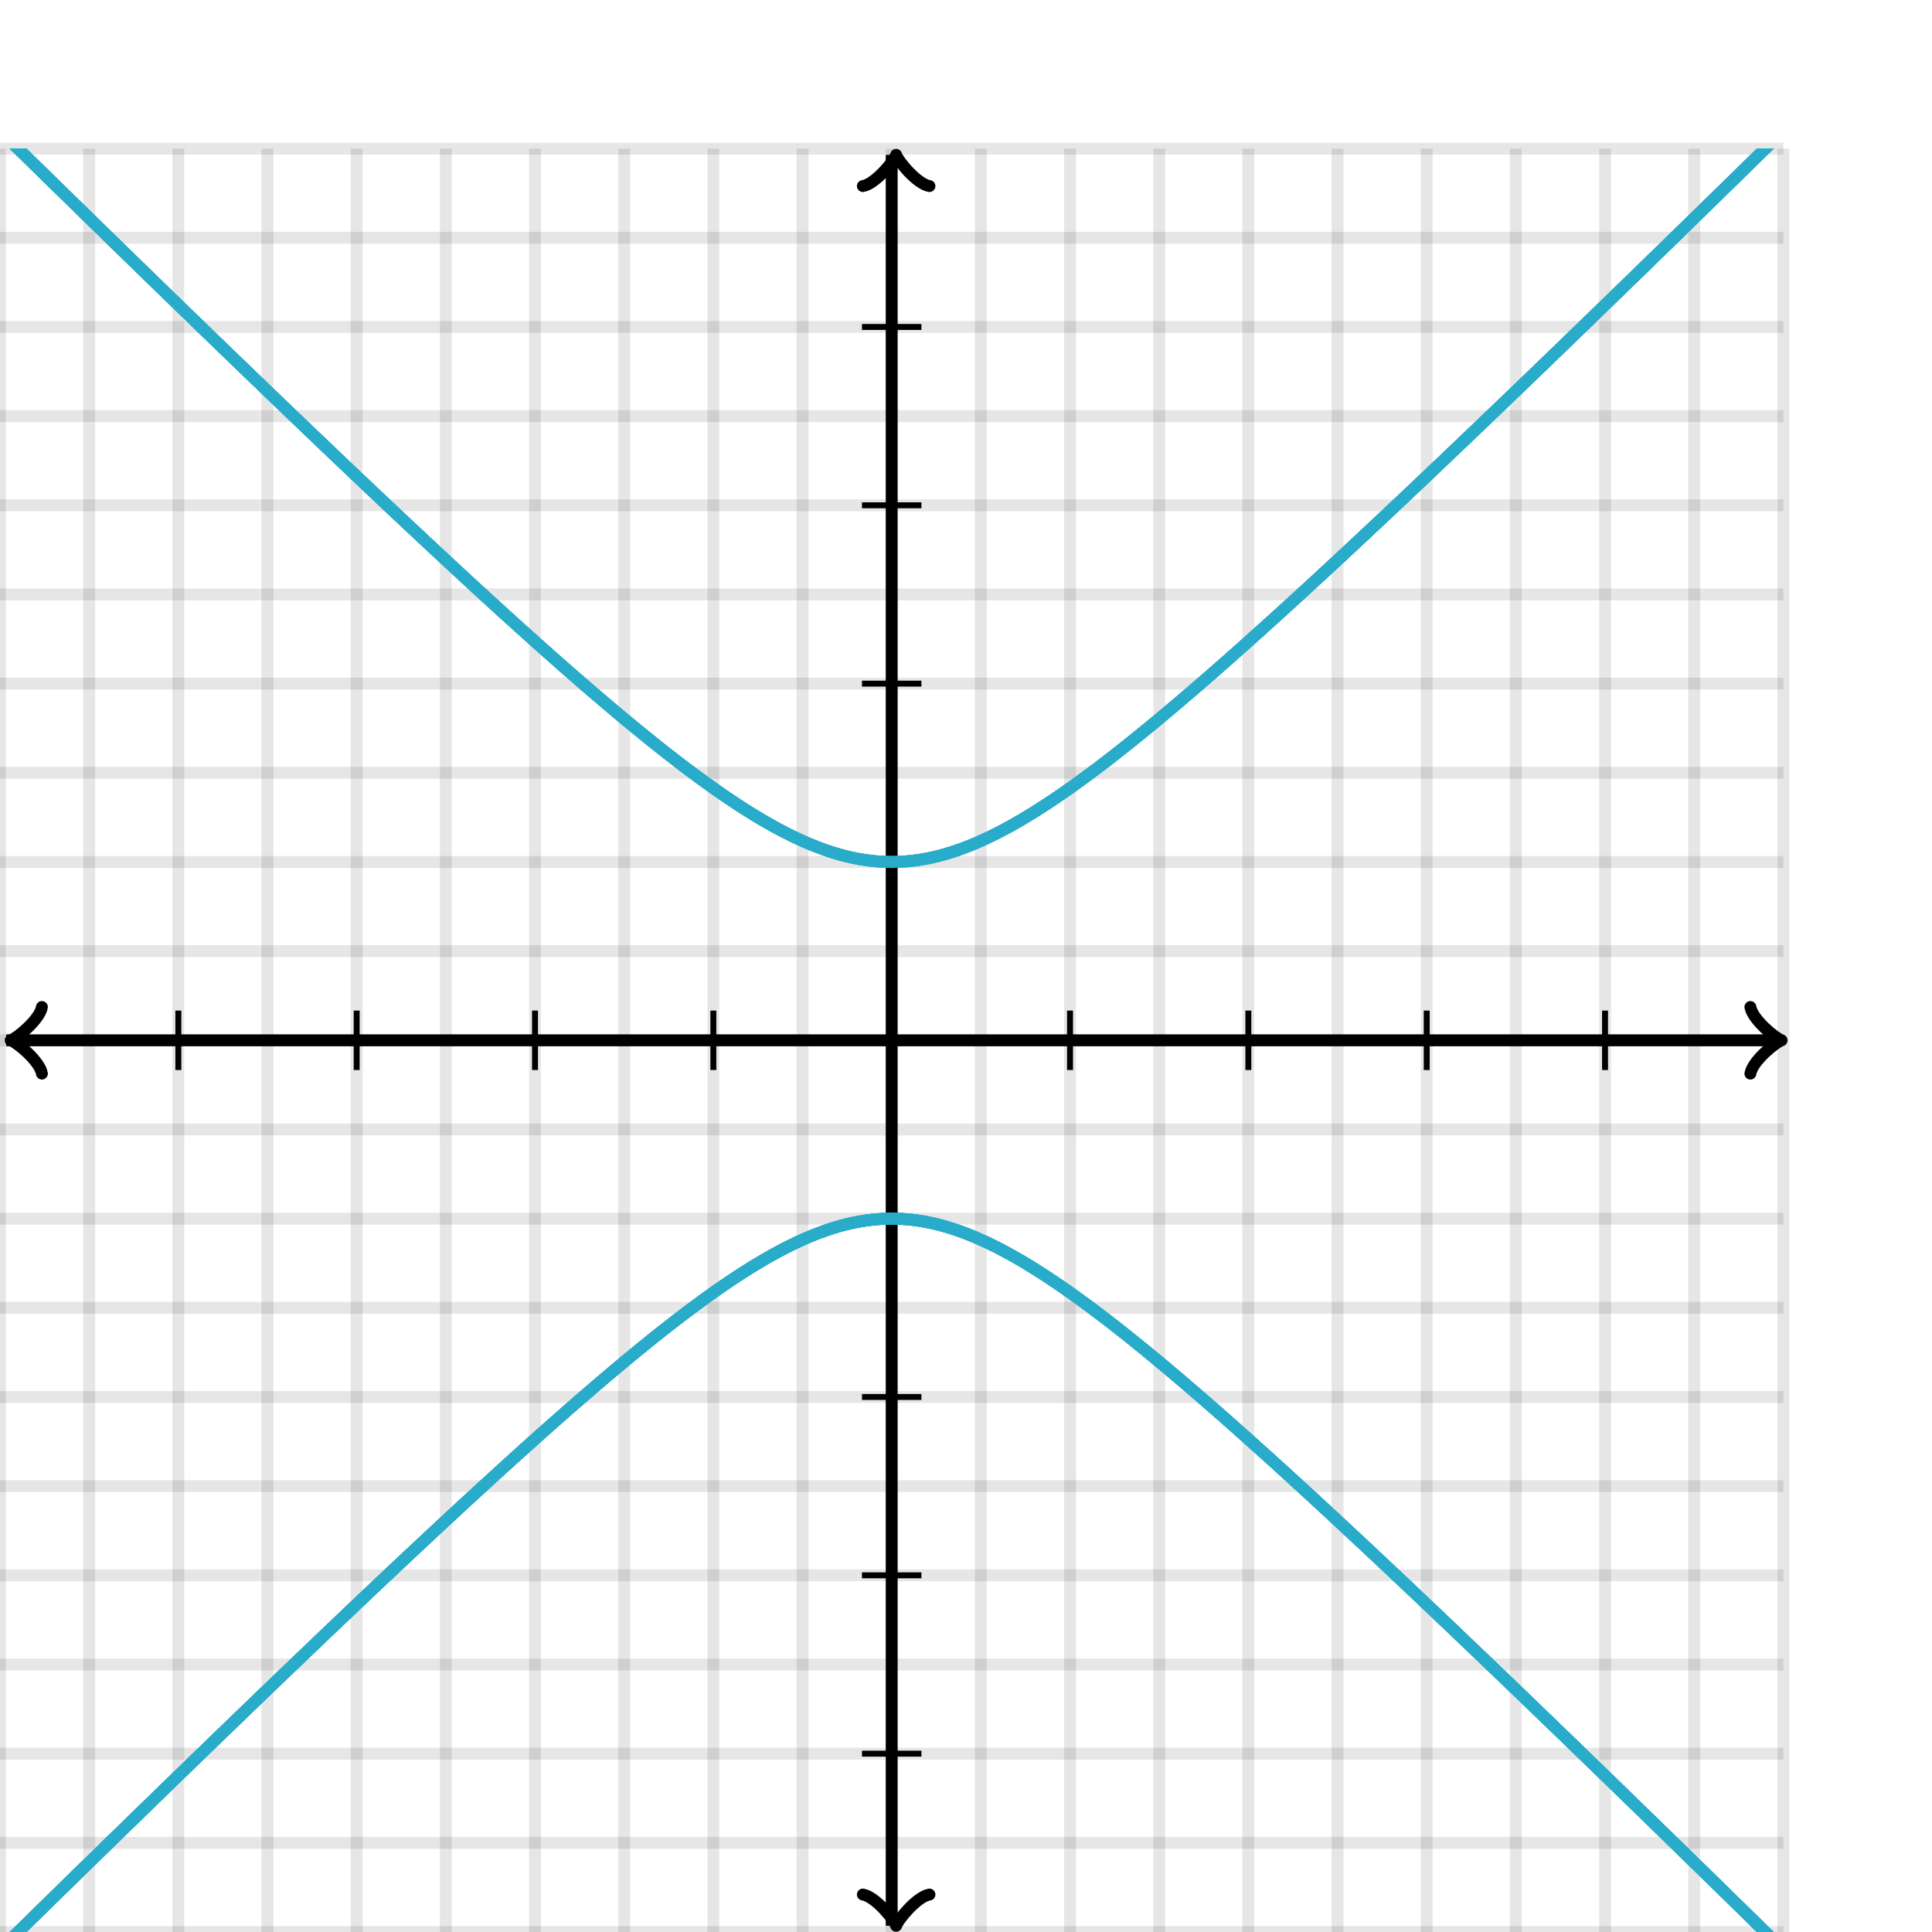 <svg xmlns="http://www.w3.org/2000/svg" version="1.1" width="325" height="325" viewBox="0 0 325 325"><defs><clipPath id="clip-1"><rect x="0" y="25" width="300" height="300"/></clipPath></defs><path fill="none" stroke="#000000" d="M 0,325 L 0,25" style="stroke-width: 2px;opacity: 0.1" stroke-width="2" opacity="0.1"/><path fill="none" stroke="#000000" d="M 15,325 L 15,25" style="stroke-width: 2px;opacity: 0.1" stroke-width="2" opacity="0.1"/><path fill="none" stroke="#000000" d="M 30,325 L 30,25" style="stroke-width: 2px;opacity: 0.1" stroke-width="2" opacity="0.1"/><path fill="none" stroke="#000000" d="M 45,325 L 45,25" style="stroke-width: 2px;opacity: 0.1" stroke-width="2" opacity="0.1"/><path fill="none" stroke="#000000" d="M 60,325 L 60,25" style="stroke-width: 2px;opacity: 0.1" stroke-width="2" opacity="0.1"/><path fill="none" stroke="#000000" d="M 75,325 L 75,25" style="stroke-width: 2px;opacity: 0.1" stroke-width="2" opacity="0.1"/><path fill="none" stroke="#000000" d="M 90,325 L 90,25" style="stroke-width: 2px;opacity: 0.1" stroke-width="2" opacity="0.1"/><path fill="none" stroke="#000000" d="M 105,325 L 105,25" style="stroke-width: 2px;opacity: 0.1" stroke-width="2" opacity="0.1"/><path fill="none" stroke="#000000" d="M 120,325 L 120,25" style="stroke-width: 2px;opacity: 0.1" stroke-width="2" opacity="0.1"/><path fill="none" stroke="#000000" d="M 135,325 L 135,25" style="stroke-width: 2px;opacity: 0.1" stroke-width="2" opacity="0.1"/><path fill="none" stroke="#000000" d="M 150,325 L 150,25" style="stroke-width: 2px;opacity: 0.1" stroke-width="2" opacity="0.1"/><path fill="none" stroke="#000000" d="M 165,325 L 165,25" style="stroke-width: 2px;opacity: 0.1" stroke-width="2" opacity="0.1"/><path fill="none" stroke="#000000" d="M 180,325 L 180,25" style="stroke-width: 2px;opacity: 0.1" stroke-width="2" opacity="0.1"/><path fill="none" stroke="#000000" d="M 195,325 L 195,25" style="stroke-width: 2px;opacity: 0.1" stroke-width="2" opacity="0.1"/><path fill="none" stroke="#000000" d="M 210,325 L 210,25" style="stroke-width: 2px;opacity: 0.1" stroke-width="2" opacity="0.1"/><path fill="none" stroke="#000000" d="M 225,325 L 225,25" style="stroke-width: 2px;opacity: 0.1" stroke-width="2" opacity="0.1"/><path fill="none" stroke="#000000" d="M 240,325 L 240,25" style="stroke-width: 2px;opacity: 0.1" stroke-width="2" opacity="0.1"/><path fill="none" stroke="#000000" d="M 255,325 L 255,25" style="stroke-width: 2px;opacity: 0.1" stroke-width="2" opacity="0.1"/><path fill="none" stroke="#000000" d="M 270,325 L 270,25" style="stroke-width: 2px;opacity: 0.1" stroke-width="2" opacity="0.1"/><path fill="none" stroke="#000000" d="M 285,325 L 285,25" style="stroke-width: 2px;opacity: 0.1" stroke-width="2" opacity="0.1"/><path fill="none" stroke="#000000" d="M 300,325 L 300,25" style="stroke-width: 2px;opacity: 0.1" stroke-width="2" opacity="0.1"/><path fill="none" stroke="#000000" d="M 0,325 L 300,325" style="stroke-width: 2px;opacity: 0.1" stroke-width="2" opacity="0.1"/><path fill="none" stroke="#000000" d="M 0,310 L 300,310" style="stroke-width: 2px;opacity: 0.1" stroke-width="2" opacity="0.1"/><path fill="none" stroke="#000000" d="M 0,295 L 300,295" style="stroke-width: 2px;opacity: 0.1" stroke-width="2" opacity="0.1"/><path fill="none" stroke="#000000" d="M 0,280 L 300,280" style="stroke-width: 2px;opacity: 0.1" stroke-width="2" opacity="0.1"/><path fill="none" stroke="#000000" d="M 0,265 L 300,265" style="stroke-width: 2px;opacity: 0.1" stroke-width="2" opacity="0.1"/><path fill="none" stroke="#000000" d="M 0,250 L 300,250" style="stroke-width: 2px;opacity: 0.1" stroke-width="2" opacity="0.1"/><path fill="none" stroke="#000000" d="M 0,235 L 300,235" style="stroke-width: 2px;opacity: 0.1" stroke-width="2" opacity="0.1"/><path fill="none" stroke="#000000" d="M 0,220 L 300,220" style="stroke-width: 2px;opacity: 0.1" stroke-width="2" opacity="0.1"/><path fill="none" stroke="#000000" d="M 0,205 L 300,205" style="stroke-width: 2px;opacity: 0.1" stroke-width="2" opacity="0.1"/><path fill="none" stroke="#000000" d="M 0,190 L 300,190" style="stroke-width: 2px;opacity: 0.1" stroke-width="2" opacity="0.1"/><path fill="none" stroke="#000000" d="M 0,175 L 300,175" style="stroke-width: 2px;opacity: 0.1" stroke-width="2" opacity="0.1"/><path fill="none" stroke="#000000" d="M 0,160 L 300,160" style="stroke-width: 2px;opacity: 0.1" stroke-width="2" opacity="0.1"/><path fill="none" stroke="#000000" d="M 0,145 L 300,145" style="stroke-width: 2px;opacity: 0.1" stroke-width="2" opacity="0.1"/><path fill="none" stroke="#000000" d="M 0,130 L 300,130" style="stroke-width: 2px;opacity: 0.1" stroke-width="2" opacity="0.1"/><path fill="none" stroke="#000000" d="M 0,115 L 300,115" style="stroke-width: 2px;opacity: 0.1" stroke-width="2" opacity="0.1"/><path fill="none" stroke="#000000" d="M 0,100 L 300,100" style="stroke-width: 2px;opacity: 0.1" stroke-width="2" opacity="0.1"/><path fill="none" stroke="#000000" d="M 0,85 L 300,85" style="stroke-width: 2px;opacity: 0.1" stroke-width="2" opacity="0.1"/><path fill="none" stroke="#000000" d="M 0,70 L 300,70" style="stroke-width: 2px;opacity: 0.1" stroke-width="2" opacity="0.1"/><path fill="none" stroke="#000000" d="M 0,55 L 300,55" style="stroke-width: 2px;opacity: 0.1" stroke-width="2" opacity="0.1"/><path fill="none" stroke="#000000" d="M 0,40 L 300,40" style="stroke-width: 2px;opacity: 0.1" stroke-width="2" opacity="0.1"/><path fill="none" stroke="#000000" d="M 0,25 L 300,25" style="stroke-width: 2px;opacity: 0.1" stroke-width="2" opacity="0.1"/><path fill="none" stroke="#000000" d="M -3.45,180.6 C -3.1,178.5 0.75,175.35 1.8,175 C 0.75,174.65 -3.1,171.5 -3.45,169.4" transform="rotate(180 1.8 175)" style="stroke-width: 2px;opacity: 1;stroke-linejoin: round;stroke-linecap: round" stroke-width="2" opacity="1" stroke-linejoin="round" stroke-linecap="round"/><path fill="none" stroke="#000000" d="M 150,175 S 150,175 1.05,175" style="stroke-width: 2px;opacity: 1" stroke-width="2" opacity="1"/><path fill="none" stroke="#000000" d="M 294.45,180.6 C 294.8,178.5 298.65,175.35 299.7,175 C 298.65,174.65 294.8,171.5 294.45,169.4" transform="" style="stroke-width: 2px;opacity: 1;stroke-linejoin: round;stroke-linecap: round" stroke-width="2" opacity="1" stroke-linejoin="round" stroke-linecap="round"/><path fill="none" stroke="#000000" d="M 150,175 S 150,175 298.95,175" style="stroke-width: 2px;opacity: 1" stroke-width="2" opacity="1"/><path fill="none" stroke="#000000" d="M 145.5,329.55 C 145.85,327.45 149.7,324.3 150.75,323.95 C 149.7,323.6 145.85,320.45 145.5,318.35" transform="rotate(90 150.75 323.95)" style="stroke-width: 2px;opacity: 1;stroke-linejoin: round;stroke-linecap: round" stroke-width="2" opacity="1" stroke-linejoin="round" stroke-linecap="round"/><path fill="none" stroke="#000000" d="M 150,175 S 150,175 150,323.95" style="stroke-width: 2px;opacity: 1" stroke-width="2" opacity="1"/><path fill="none" stroke="#000000" d="M 145.5,31.65 C 145.85,29.55 149.7,26.4 150.75,26.05 C 149.7,25.7 145.85,22.55 145.5,20.45" transform="rotate(-90 150.75 26.05)" style="stroke-width: 2px;opacity: 1;stroke-linejoin: round;stroke-linecap: round" stroke-width="2" opacity="1" stroke-linejoin="round" stroke-linecap="round"/><path fill="none" stroke="#000000" d="M 150,175 S 150,175 150,26.05" style="stroke-width: 2px;opacity: 1" stroke-width="2" opacity="1"/><path fill="none" stroke="#000000" d="M 180,180 L 180,170" style="stroke-width: 1px;opacity: 1" stroke-width="1" opacity="1"/><path fill="none" stroke="#000000" d="M 210,180 L 210,170" style="stroke-width: 1px;opacity: 1" stroke-width="1" opacity="1"/><path fill="none" stroke="#000000" d="M 240,180 L 240,170" style="stroke-width: 1px;opacity: 1" stroke-width="1" opacity="1"/><path fill="none" stroke="#000000" d="M 270,180 L 270,170" style="stroke-width: 1px;opacity: 1" stroke-width="1" opacity="1"/><path fill="none" stroke="#000000" d="M 120,180 L 120,170" style="stroke-width: 1px;opacity: 1" stroke-width="1" opacity="1"/><path fill="none" stroke="#000000" d="M 90,180 L 90,170" style="stroke-width: 1px;opacity: 1" stroke-width="1" opacity="1"/><path fill="none" stroke="#000000" d="M 60,180 L 60,170" style="stroke-width: 1px;opacity: 1" stroke-width="1" opacity="1"/><path fill="none" stroke="#000000" d="M 30,180 L 30,170" style="stroke-width: 1px;opacity: 1" stroke-width="1" opacity="1"/><path fill="none" stroke="#000000" d="M 145,145 L 155,145" style="stroke-width: 1px;opacity: 1" stroke-width="1" opacity="1"/><path fill="none" stroke="#000000" d="M 145,115 L 155,115" style="stroke-width: 1px;opacity: 1" stroke-width="1" opacity="1"/><path fill="none" stroke="#000000" d="M 145,85 L 155,85" style="stroke-width: 1px;opacity: 1" stroke-width="1" opacity="1"/><path fill="none" stroke="#000000" d="M 145,55 L 155,55" style="stroke-width: 1px;opacity: 1" stroke-width="1" opacity="1"/><path fill="none" stroke="#000000" d="M 145,205 L 155,205" style="stroke-width: 1px;opacity: 1" stroke-width="1" opacity="1"/><path fill="none" stroke="#000000" d="M 145,235 L 155,235" style="stroke-width: 1px;opacity: 1" stroke-width="1" opacity="1"/><path fill="none" stroke="#000000" d="M 145,265 L 155,265" style="stroke-width: 1px;opacity: 1" stroke-width="1" opacity="1"/><path fill="none" stroke="#000000" d="M 145,295 L 155,295" style="stroke-width: 1px;opacity: 1" stroke-width="1" opacity="1"/><path fill="none" stroke="#29abca" d="M 169.076,139.449 L 170.365,138.741 L 171.707,137.97 L 173.109,137.131 L 174.578,136.218 L 176.12,135.222 L 177.745,134.137 L 179.463,132.951 L 181.285,131.655 L 183.226,130.235 L 185.299,128.675 L 187.524,126.958 L 189.923,125.062 L 192.521,122.961 L 195.351,120.625 L 198.449,118.015 L 201.862,115.086 L 205.65,111.779 L 209.883,108.022 L 214.657,103.722 L 220.09,98.759 L 226.343,92.974 L 233.63,86.152 L 242.247,77.998 L 252.616,68.089 L 265.357,55.806 L 281.423,40.197 L 302.351,19.723 L 330.806,-8.278 L 371.826,-48.845 L 436.241,-112.808 L 552.342,-228.459 L 824.84,-500.507 L 2229.48,-1904.69" style="stroke-width: 2px" stroke-width="2" clip-path="url(#clip-1)"/><path fill="none" stroke="#29abca" d="M -507.81,833.494 L -246.204,572.339 L -133.104,459.689 L -69.924,396.96 L -29.529,357.018 L -1.434,329.377 L 19.27,309.128 L 35.184,293.67 L 47.82,281.493 L 58.112,271.661 L 66.672,263.564 L 73.914,256.787 L 80.132,251.037 L 85.537,246.102 L 90.288,241.825 L 94.503,238.087 L 98.275,234.796 L 101.675,231.879 L 104.762,229.281 L 107.582,226.955 L 110.172,224.862 L 112.564,222.973 L 114.783,221.263 L 116.851,219.709 L 118.786,218.293 L 120.604,217.001 L 122.319,215.82 L 123.941,214.738 L 125.48,213.746 L 126.946,212.835 L 128.345,211.999 L 129.686,211.231 L 130.973,210.525 L 132.211,209.877 L 133.407,209.283 L 134.563,208.739 L 135.685,208.24 L 136.774,207.786 L 137.836,207.372 L 138.871,206.998 L 139.884,206.66 L 140.877,206.357 L 141.851,206.087 L 142.81,205.85 L 143.755,205.643 L 144.689,205.467 L 145.612,205.319 L 146.528,205.2 L 147.437,205.109 L 148.342,205.046 L 149.243,205.01 L 150.143,205 L 151.044,205.018 L 151.946,205.063 L 152.852,205.135 L 153.763,205.235 L 154.681,205.363 L 155.607,205.52 L 156.544,205.705 L 157.494,205.922 L 158.457,206.169 L 159.437,206.449 L 160.436,206.763 L 161.456,207.113 L 162.5,207.5 L 163.569,207.926 L 164.669,208.394 L 165.801,208.907 L 166.969,209.467 L 168.178,210.078 L 169.432,210.744 L 170.735,211.468 L 172.094,212.258 L 173.514,213.117 L 175.002,214.053 L 176.567,215.072 L 178.217,216.185 L 179.963,217.4 L 181.817,218.73 L 183.792,220.188 L 185.906,221.79 L 188.178,223.555 L 190.63,225.505 L 193.29,227.669 L 196.19,230.077 L 199.371,232.771 L 202.883,235.8 L 206.788,239.225 L 211.162,243.123 L 216.107,247.596 L 221.752,252.771 L 228.27,258.822 L 235.895,265.983 L 244.954,274.58 L 255.914,285.081 L 269.472,298.181 L 286.71,314.963 L 309.41,337.208 L 340.722,368.067 L 386.799,413.692 L 461.479,487.921 L 603.759,629.749 L 982.548,1008.09 L 5134.68,5159.77" style="stroke-width: 2px" stroke-width="2" clip-path="url(#clip-1)"/><path fill="none" stroke="#29abca" d="M -405.205,-381.015 L -206.381,-182.641 L -112.059,-88.771 L -56.918,-34.082 L -20.689,1.695 L 4.973,26.903 L 24.133,45.607 L 39.008,60.025 L 50.91,71.468 L 60.665,80.762 L 68.82,88.454 L 75.749,94.918 L 81.721,100.421 L 86.929,105.158 L 91.519,109.273 L 95.601,112.877 L 99.263,116.057 L 102.57,118.879 L 105.578,121.397 L 108.33,123.654 L 110.861,125.686 L 113.202,127.523 L 115.377,129.188 L 117.406,130.701 L 119.307,132.081 L 121.095,133.341 L 122.782,134.493 L 124.38,135.549 L 125.898,136.517 L 127.344,137.406 L 128.727,138.223 L 130.051,138.973 L 131.324,139.662 L 132.551,140.294 L 133.735,140.874 L 134.881,141.406 L 135.993,141.891 L 137.075,142.334 L 138.128,142.736 L 139.157,143.101 L 140.164,143.429 L 141.152,143.722 L 142.122,143.983 L 143.076,144.211 L 144.018,144.409 L 144.949,144.578 L 145.87,144.717 L 146.783,144.828 L 147.691,144.911 L 148.595,144.967 L 149.496,144.996 L 150.396,144.997 L 151.296,144.972 L 152.199,144.919 L 153.107,144.84 L 154.019,144.732 L 154.939,144.596 L 155.869,144.431 L 156.809,144.237 L 157.762,144.012 L 158.73,143.756 L 159.715,143.466 L 160.72,143.142 L 161.746,142.782 L 162.797,142.385 L 163.874,141.947 L 164.983,141.467 L 166.125,140.941 L 167.304,140.367 L 168.525,139.741 L 169.792,139.059 L 171.11,138.317 L 172.485,137.509 L 173.924,136.629 L 175.432,135.671 L 177.02,134.626 L 178.696,133.485 L 180.471,132.239 L 182.357,130.875 L 184.37,129.379 L 186.526,127.733 L 188.846,125.918 L 191.353,123.911 L 194.076,121.683 L 197.051,119.198 L 200.32,116.416 L 203.935,113.283 L 207.962,109.734 L 212.485,105.686 L 217.612,101.031 L 223.482,95.63 L 230.283,89.295 L 238.272,81.769 L 247.809,72.694 L 259.414,61.548 L 273.872,47.547 L 292.419,29.456 L 317.129,5.2 L 351.759,-28.977 L 403.901,-80.667 L 491.546,-167.861 L 670.157,-346.022 L 1236.25,-911.661" style="stroke-width: 2px" stroke-width="2" clip-path="url(#clip-1)"/><path fill="none" stroke="#29abca" d="M -775.917,1101.4 L -330.23,656.166 L -173.79,500.176 L -93.895,420.733 L -45.338,372.629 L -12.656,340.399 L 10.88,317.318 L 28.665,299.988 L 42.601,286.51 L 53.833,275.738 L 63.093,266.939 L 70.872,259.624 L 77.51,253.453 L 83.25,248.181 L 88.272,243.632 L 92.71,239.67 L 96.667,236.192 L 100.222,233.119 L 103.441,230.387 L 106.373,227.946 L 109.06,225.755 L 111.536,223.78 L 113.828,221.994 L 115.96,220.374 L 117.951,218.899 L 119.819,217.555 L 121.577,216.326 L 123.238,215.202 L 124.813,214.171 L 126.31,213.226 L 127.738,212.358 L 129.103,211.56 L 130.413,210.828 L 131.673,210.155 L 132.887,209.538 L 134.06,208.972 L 135.196,208.454 L 136.299,207.98 L 137.372,207.549 L 138.419,207.158 L 139.442,206.804 L 140.443,206.486 L 141.425,206.201 L 142.391,205.95 L 143.342,205.73 L 144.28,205.54 L 145.208,205.38 L 146.126,205.249 L 147.038,205.146 L 147.945,205.07 L 148.847,205.022 L 149.748,205.001 L 150.648,205.007 L 151.549,205.04 L 152.453,205.1 L 153.362,205.188 L 154.276,205.303 L 155.199,205.447 L 156.131,205.62 L 157.075,205.823 L 158.032,206.057 L 159.004,206.322 L 159.995,206.621 L 161.005,206.955 L 162.038,207.325 L 163.096,207.734 L 164.182,208.183 L 165.299,208.676 L 166.451,209.215 L 167.642,209.803 L 168.875,210.444 L 170.156,211.142 L 171.489,211.903 L 172.882,212.73 L 174.339,213.631 L 175.869,214.613 L 177.48,215.684 L 179.183,216.853 L 180.988,218.131 L 182.908,219.53 L 184.959,221.067 L 187.159,222.757 L 189.528,224.624 L 192.093,226.69 L 194.883,228.986 L 197.936,231.549 L 201.295,234.424 L 205.019,237.666 L 209.176,241.346 L 213.856,245.552 L 219.175,250.4 L 225.284,256.041 L 232.389,262.681 L 240.77,270.599 L 250.825,280.193 L 263.135,292.045 L 278.588,307.041 L 298.602,326.6 L 325.606,353.15 L 364.118,391.209 L 423.623,450.263 L 527.978,554.167 L 759.218,784.957 L 1712.01,1737.3" style="stroke-width: 2px" stroke-width="2" clip-path="url(#clip-1)"/><path fill="none" stroke="#29abca" d="M -584.952,-560.564 L -273.043,-249.105 L -146.621,-123.134 L -78.055,-55.02 L -34.961,-12.378 L -5.323,16.806 L 16.343,38.018 L 32.9,54.118 L 45.984,66.744 L 56.602,76.902 L 65.406,85.243 L 72.835,92.209 L 79.201,98.107 L 84.724,103.16 L 89.57,107.533 L 93.864,111.35 L 97.701,114.707 L 101.156,117.679 L 104.29,120.324 L 107.149,122.691 L 109.774,124.819 L 112.195,126.738 L 114.44,128.476 L 116.531,130.054 L 118.486,131.49 L 120.322,132.801 L 122.052,133.999 L 123.688,135.096 L 125.24,136.102 L 126.717,137.025 L 128.127,137.873 L 129.476,138.651 L 130.771,139.366 L 132.017,140.023 L 133.219,140.626 L 134.382,141.178 L 135.508,141.683 L 136.603,142.144 L 137.668,142.564 L 138.708,142.945 L 139.724,143.289 L 140.72,143.597 L 141.697,143.872 L 142.658,144.115 L 143.606,144.326 L 144.541,144.507 L 145.466,144.659 L 146.383,144.783 L 147.293,144.878 L 148.198,144.946 L 149.1,144.986 L 150,145 L 150.9,144.986 L 151.802,144.946 L 152.707,144.878 L 153.617,144.783 L 154.534,144.659 L 155.459,144.507 L 156.394,144.326 L 157.342,144.115 L 158.303,143.872 L 159.28,143.597 L 160.276,143.289 L 161.292,142.945 L 162.332,142.564 L 163.397,142.144 L 164.492,141.683 L 165.618,141.178 L 166.781,140.626 L 167.983,140.023 L 169.229,139.366 L 170.524,138.651 L 171.873,137.873 L 173.283,137.025 L 174.76,136.102 L 176.312,135.096 L 177.948,133.999 L 179.678,132.801 L 181.514,131.49 L 183.469,130.054 L 185.56,128.476 L 187.805,126.738 L 190.226,124.819 L 192.851,122.691 L 195.71,120.324 L 198.844,117.679 L 202.299,114.707 L 206.137,111.35 L 210.43,107.533 L 215.276,103.16 L 220.799,98.107 L 227.165,92.209 L 234.594,85.243 L 243.398,76.902 L 254.016,66.744 L 267.1,54.118 L 283.657,38.018 L 305.323,16.806 L 334.961,-12.378 L 378.055,-55.02 L 446.621,-123.134 L 573.043,-249.105 L 884.952,-560.564 L 2928.61,-2603.78" style="stroke-width: 2px" stroke-width="2" clip-path="url(#clip-1)"/><path fill="none" stroke="#29abca" d="M -459.218,784.957 L -227.978,554.167 L -123.623,450.263 L -64.118,391.209 L -25.606,353.15 L 1.398,326.6 L 21.412,307.041 L 36.865,292.045 L 49.175,280.193 L 59.23,270.599 L 67.611,262.681 L 74.716,256.041 L 80.825,250.4 L 86.144,245.552 L 90.824,241.346 L 94.981,237.666 L 98.705,234.424 L 102.064,231.549 L 105.117,228.986 L 107.907,226.69 L 110.472,224.624 L 112.841,222.757 L 115.041,221.067 L 117.092,219.53 L 119.012,218.131 L 120.817,216.853 L 122.52,215.684 L 124.131,214.613 L 125.661,213.631 L 127.118,212.73 L 128.511,211.903 L 129.844,211.142 L 131.125,210.444 L 132.358,209.803 L 133.549,209.215 L 134.701,208.676 L 135.818,208.183 L 136.904,207.734 L 137.962,207.325 L 138.995,206.955 L 140.005,206.621 L 140.996,206.322 L 141.968,206.057 L 142.925,205.823 L 143.869,205.62 L 144.801,205.447 L 145.724,205.303 L 146.638,205.188 L 147.547,205.1 L 148.451,205.04 L 149.352,205.007 L 150.252,205.001 L 151.153,205.022 L 152.055,205.07 L 152.962,205.146 L 153.874,205.249 L 154.792,205.38 L 155.72,205.54 L 156.658,205.73 L 157.609,205.95 L 158.575,206.201 L 159.557,206.486 L 160.558,206.804 L 161.581,207.158 L 162.628,207.549 L 163.701,207.98 L 164.804,208.454 L 165.94,208.972 L 167.113,209.538 L 168.327,210.155 L 169.587,210.828 L 170.897,211.56 L 172.262,212.358 L 173.69,213.226 L 175.187,214.171 L 176.762,215.202 L 178.423,216.326 L 180.181,217.555 L 182.049,218.899 L 184.04,220.374 L 186.172,221.994 L 188.464,223.78 L 190.94,225.755 L 193.627,227.946 L 196.559,230.387 L 199.778,233.119 L 203.333,236.192 L 207.29,239.67 L 211.728,243.632 L 216.75,248.181 L 222.49,253.453 L 229.128,259.624 L 236.907,266.939 L 246.167,275.738 L 257.399,286.51 L 271.335,299.988 L 289.12,317.318 L 312.656,340.399 L 345.338,372.629 L 393.895,420.733 L 473.79,500.176 L 630.23,656.166 L 1075.92,1101.4 L 12707.6,12732.7" style="stroke-width: 2px" stroke-width="2" clip-path="url(#clip-1)"/><path fill="none" stroke="#29abca" d="M -370.157,-346.022 L -191.546,-167.861 L -103.901,-80.667 L -51.759,-28.977 L -17.129,5.2 L 7.581,29.456 L 26.128,47.547 L 40.586,61.548 L 52.191,72.694 L 61.728,81.769 L 69.717,89.295 L 76.518,95.63 L 82.388,101.031 L 87.515,105.686 L 92.038,109.734 L 96.065,113.283 L 99.68,116.416 L 102.949,119.198 L 105.924,121.683 L 108.647,123.911 L 111.154,125.918 L 113.474,127.733 L 115.63,129.379 L 117.643,130.875 L 119.529,132.239 L 121.304,133.485 L 122.98,134.626 L 124.568,135.671 L 126.076,136.629 L 127.515,137.509 L 128.89,138.317 L 130.208,139.059 L 131.475,139.741 L 132.696,140.367 L 133.875,140.941 L 135.017,141.467 L 136.126,141.947 L 137.203,142.385 L 138.254,142.782 L 139.28,143.142 L 140.285,143.466 L 141.27,143.756 L 142.238,144.012 L 143.191,144.237 L 144.131,144.431 L 145.061,144.596 L 145.981,144.732 L 146.893,144.84 L 147.801,144.919 L 148.704,144.972 L 149.604,144.997 L 150.504,144.996 L 151.405,144.967 L 152.309,144.911 L 153.217,144.828 L 154.13,144.717 L 155.051,144.578 L 155.982,144.409 L 156.924,144.211 L 157.878,143.983 L 158.848,143.722 L 159.836,143.429 L 160.843,143.101 L 161.872,142.736 L 162.925,142.334 L 164.007,141.891 L 165.119,141.406 L 166.265,140.874 L 167.449,140.294 L 168.676,139.662 L 169.949,138.973 L 171.273,138.223 L 172.656,137.406 L 174.102,136.517 L 175.62,135.549 L 177.218,134.493 L 178.905,133.341 L 180.693,132.081 L 182.594,130.701 L 184.623,129.188 L 186.798,127.523 L 189.139,125.686 L 191.67,123.654 L 194.422,121.397 L 197.43,118.879 L 200.738,116.057 L 204.399,112.877 L 208.481,109.273 L 213.071,105.158 L 218.279,100.421 L 224.251,94.918 L 231.18,88.454 L 239.335,80.762 L 249.09,71.468 L 260.992,60.025 L 275.867,45.607 L 295.027,26.903 L 320.689,1.695 L 356.918,-34.082 L 412.059,-88.771 L 506.381,-182.641 L 705.205,-381.015 L 1400.72,-1076.08" style="stroke-width: 2px" stroke-width="2" clip-path="url(#clip-1)"/><path fill="none" stroke="#29abca" d="M -682.548,1008.09 L -303.759,629.749 L -161.479,487.921 L -86.799,413.692 L -40.722,368.067 L -9.41,337.208 L 13.29,314.963 L 30.528,298.181 L 44.086,285.081 L 55.046,274.58 L 64.105,265.983 L 71.73,258.822 L 78.248,252.771 L 83.893,247.596 L 88.838,243.123 L 93.212,239.225 L 97.117,235.8 L 100.629,232.771 L 103.81,230.077 L 106.71,227.669 L 109.37,225.505 L 111.822,223.555 L 114.094,221.79 L 116.208,220.188 L 118.183,218.73 L 120.037,217.4 L 121.783,216.185 L 123.433,215.072 L 124.998,214.053 L 126.486,213.117 L 127.906,212.258 L 129.265,211.468 L 130.568,210.744 L 131.822,210.078 L 133.031,209.467 L 134.199,208.907 L 135.331,208.394 L 136.431,207.926 L 137.5,207.5 L 138.544,207.113 L 139.564,206.763 L 140.563,206.449 L 141.543,206.169 L 142.506,205.922 L 143.456,205.705 L 144.393,205.52 L 145.319,205.363 L 146.237,205.235 L 147.148,205.135 L 148.054,205.063 L 148.956,205.018 L 149.857,205 L 150.757,205.01 L 151.658,205.046 L 152.563,205.109 L 153.472,205.2 L 154.388,205.319 L 155.311,205.467 L 156.245,205.643 L 157.19,205.85 L 158.149,206.087 L 159.123,206.357 L 160.116,206.66 L 161.129,206.998 L 162.164,207.372 L 163.226,207.786 L 164.315,208.24 L 165.437,208.739 L 166.593,209.283 L 167.789,209.877 L 169.027,210.525 L 170.314,211.231 L 171.655,211.999 L 173.054,212.835 L 174.52,213.746 L 176.059,214.738 L 177.681,215.82 L 179.396,217.001 L 181.214,218.293 L 183.149,219.709 L 185.217,221.263 L 187.436,222.973 L 189.828,224.862 L 192.418,226.955 L 195.238,229.281 L 198.325,231.879 L 201.725,234.796 L 205.497,238.087 L 209.712,241.825 L 214.463,246.102 L 219.868,251.037 L 226.086,256.787 L 233.328,263.564 L 241.888,271.661 L 252.18,281.493 L 264.816,293.67 L 280.73,309.128 L 301.434,329.377 L 329.529,357.018 L 369.923,396.96 L 433.104,459.689 L 546.204,572.339 L 807.81,833.494 L 2076.1,2101.33" style="stroke-width: 2px" stroke-width="2" clip-path="url(#clip-1)"/><path fill="none" stroke="#29abca" d="M -524.84,-500.507 L -252.342,-228.459 L -136.241,-112.808 L -71.826,-48.845 L -30.806,-8.278 L -2.351,19.723 L 18.577,40.197 L 34.643,55.806 L 47.384,68.089 L 57.753,77.998 L 66.37,86.152 L 73.657,92.974 L 79.91,98.759 L 85.343,103.722 L 90.117,108.022 L 94.35,111.779 L 98.138,115.086 L 101.551,118.015 L 104.649,120.625 L 107.479,122.961 L 110.077,125.062 L 112.476,126.958 L 114.701,128.675 L 116.774,130.235 L 118.715,131.655 L 120.537,132.951 L 122.255,134.137 L 123.88,135.222 L 125.422,136.218 L 126.891,137.131 L 128.293,137.97 L 129.635,138.741 L 130.924,139.449" style="stroke-width: 2px" stroke-width="2" clip-path="url(#clip-1)"/></svg>
